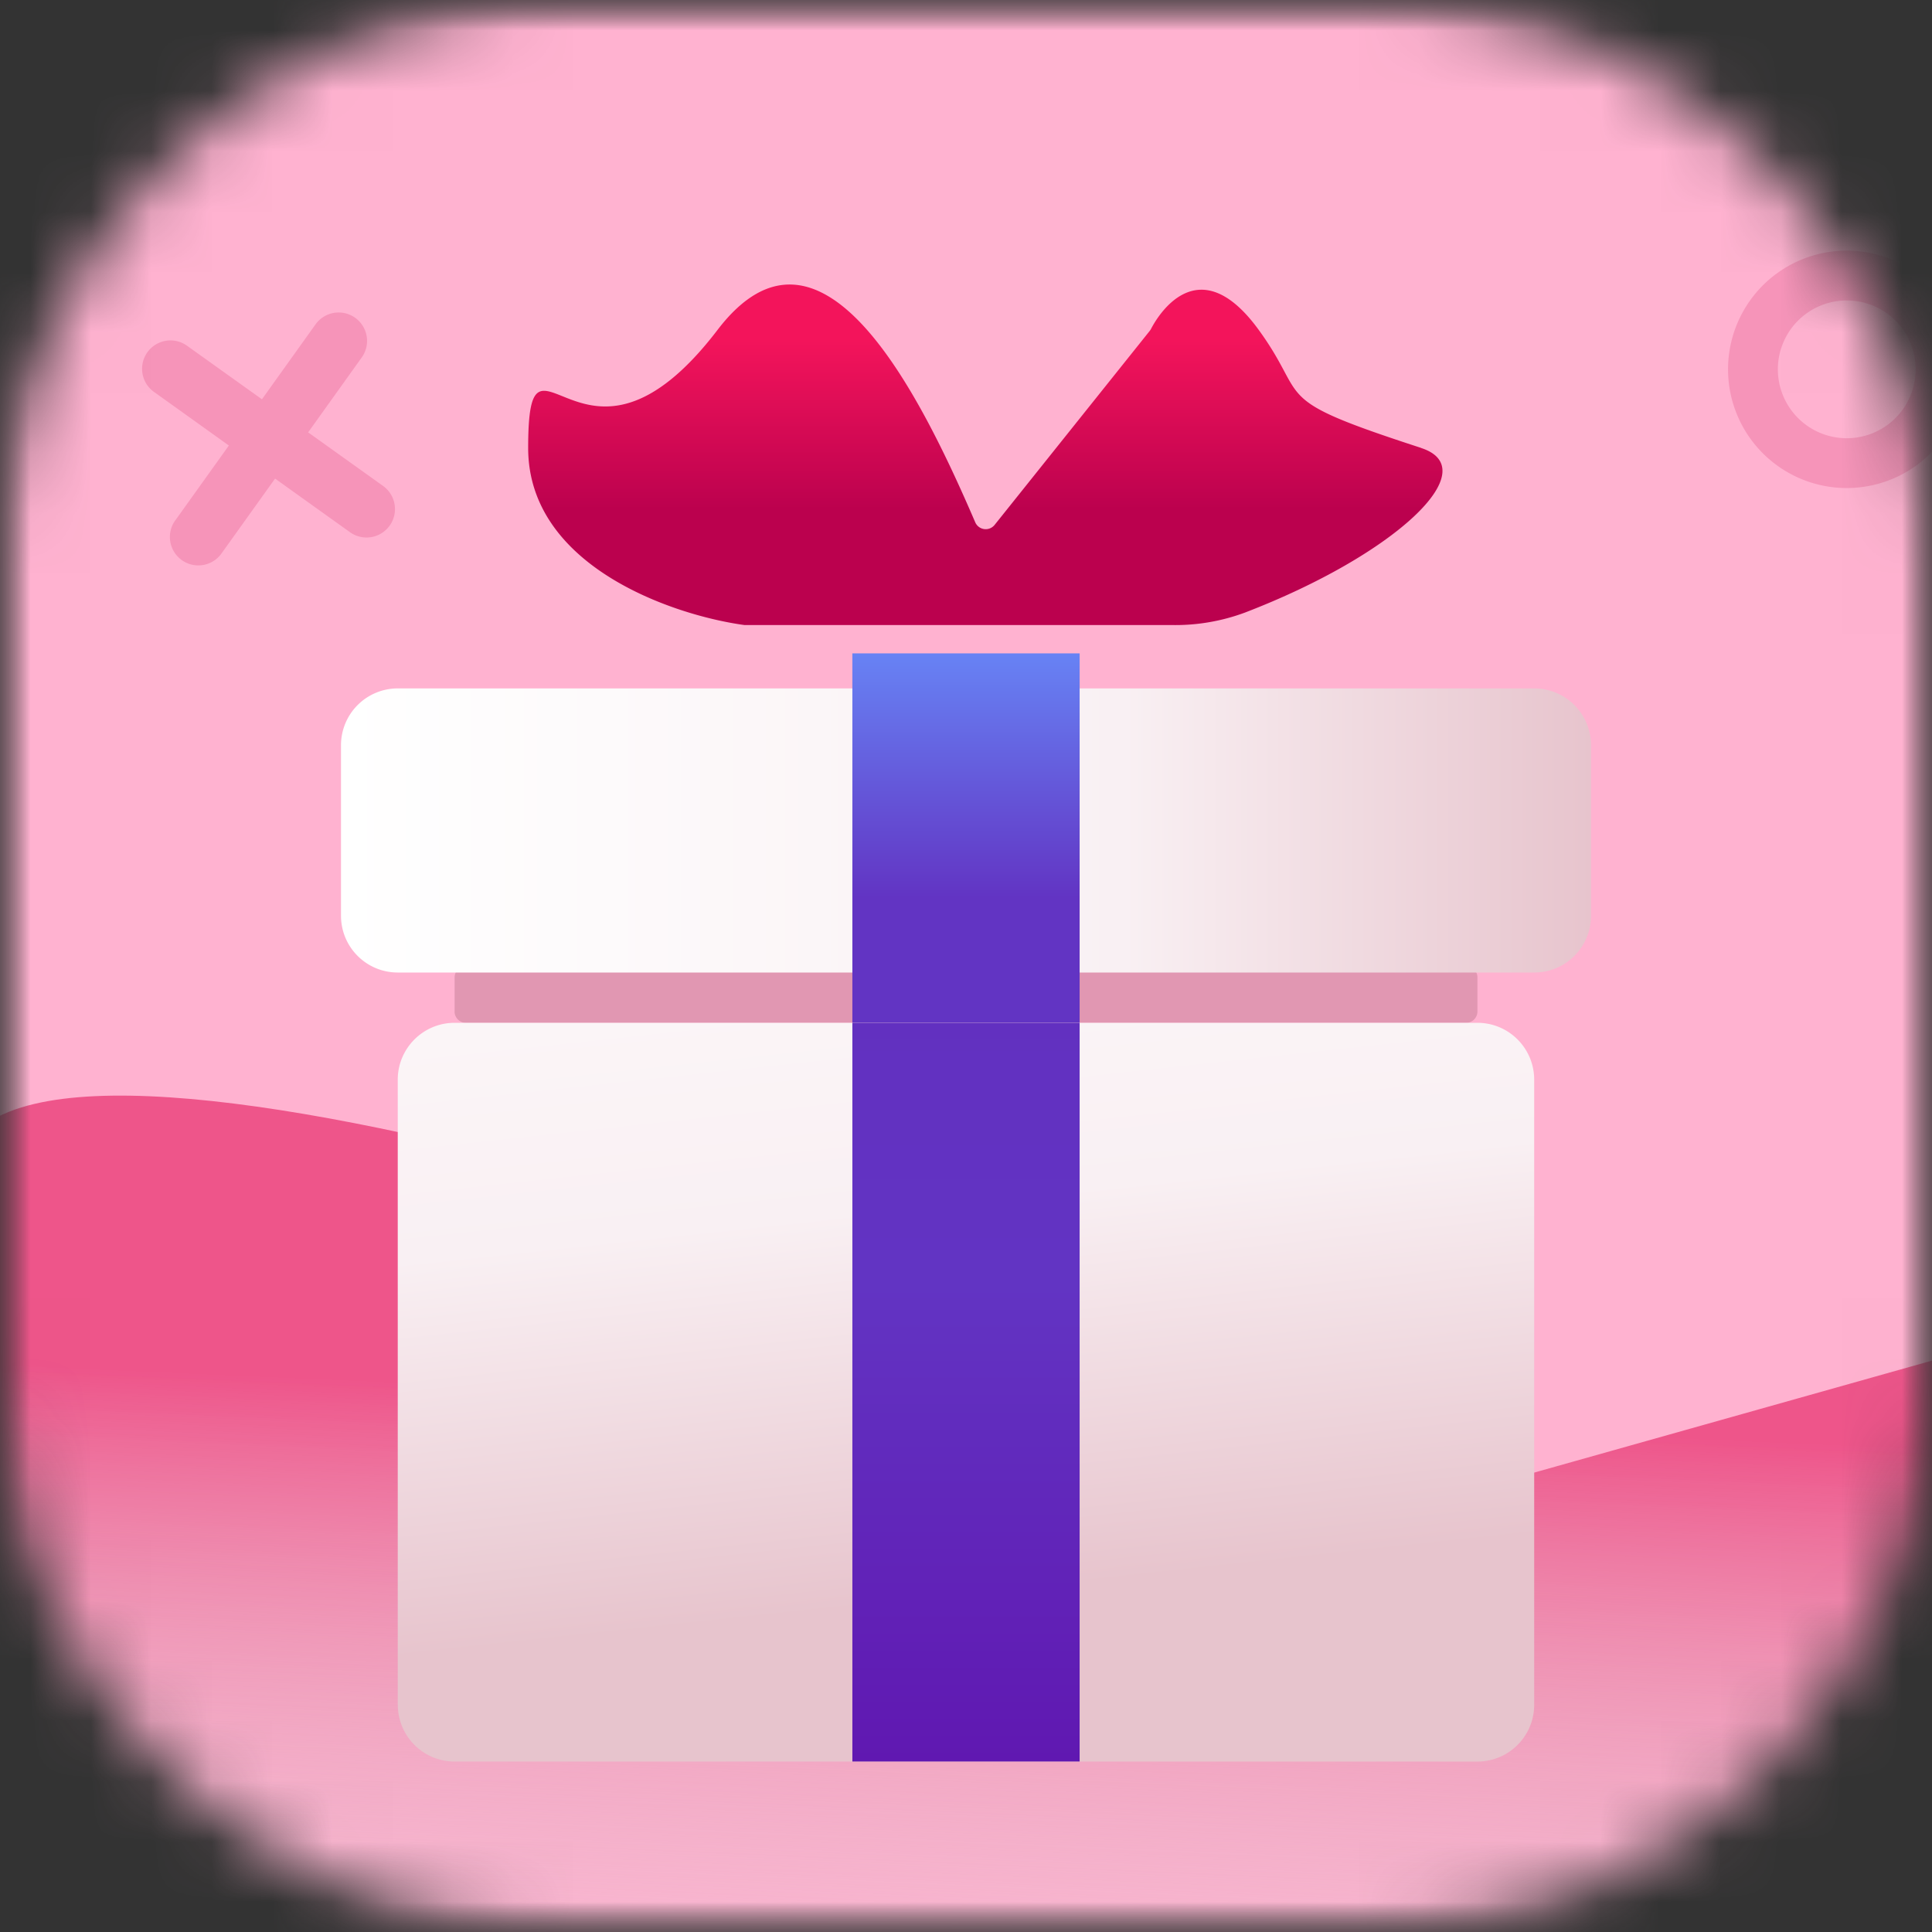<svg xmlns="http://www.w3.org/2000/svg" width="32" height="32" fill="none"><rect width="100%" height="100%" fill="#333333" stroke="none"/><g clip-path="url(#a)"><mask id="b" width="32" height="32" x="0" y="0" maskUnits="userSpaceOnUse" style="mask-type:alpha"><path fill="#D2DBED" d="M22.588 0H9.412A9.412 9.412 0 0 0 0 9.412v13.176A9.412 9.412 0 0 0 9.412 32h13.176A9.412 9.412 0 0 0 32 22.588V9.412A9.412 9.412 0 0 0 22.588 0Z"/></mask><g mask="url(#b)"><mask id="c" width="32" height="32" x="0" y="0" maskUnits="userSpaceOnUse" style="mask-type:luminance"><path fill="#fff" d="M32 0H0v32h32V0Z"/></mask><g mask="url(#c)"><path fill="#FFB2D0" d="M28.235 0H3.765A3.765 3.765 0 0 0 0 3.765v24.47A3.765 3.765 0 0 0 3.765 32h24.47A3.765 3.765 0 0 0 32 28.235V3.765A3.765 3.765 0 0 0 28.235 0Z"/><path fill="url(#d)" d="M24.323 24.697 32 22.536s1.004 6.105-1.01 8.288c-3.219 3.492-25.573 2.941-29.518.378-2.715-1.764-2.09-12.153-2.09-12.153 1.506-3.012 17.098 2.197 24.941 5.648Z"/><path fill="url(#e)" d="M23.538 7.42c1.08.351-.431 1.772-2.92 2.727a3.31 3.31 0 0 1-1.187.206h-7.098c-1.195-.163-3.585-.978-3.585-2.934 0-2.444.896.978 3.137-1.955 1.713-2.242 3.345 1.043 4.268 3.187a.189.189 0 0 0 .321.043l2.568-3.212a.216.216 0 0 0 .024-.037c.088-.17.768-1.377 1.783.02.86 1.182.134 1.123 2.69 1.954Z"/><path fill="#E197B2" d="M7.53 16.753v-.565c0-.104.084-.188.188-.188h16.564c.104 0 .189.084.189.188v.565a.188.188 0 0 1-.189.188H7.718a.188.188 0 0 1-.189-.188Z"/><path fill="url(#f)" d="M25.412 11.402H6.588a.941.941 0 0 0-.94.942v2.823c0 .52.42.941.94.941h18.824c.52 0 .94-.421.94-.941v-2.823a.941.941 0 0 0-.94-.942Z"/><path fill="url(#g)" d="M17.882 16.94v-6.118h-3.764v6.118h3.764Z"/><path fill="url(#h)" d="M6.588 28.235V17.883c0-.52.422-.942.941-.942h16.942c.52 0 .94.422.94.942v10.352c0 .52-.42.942-.94.942H7.529a.941.941 0 0 1-.94-.942Z"/><path fill="url(#i)" d="M17.882 29.177V16.94h-3.764v12.236h3.764Z"/><path stroke="#F694B9" stroke-width=".825" d="M30.588 7.671a1.553 1.553 0 1 0 0-3.107 1.553 1.553 0 0 0 0 3.107Z"/></g><path fill="#F694B9" d="M3.097 5.726a.47.47 0 1 0-.547.765l.547-.765Zm2.7 3.089a.47.47 0 1 0 .548-.766l-.548.766Zm.195-2.895a.47.47 0 0 0-.766-.547l.766.547Zm-3.09 2.7a.47.47 0 1 0 .766.548l-.765-.548ZM2.55 6.491l1.623 1.162.548-.766-1.624-1.161-.547.765Zm1.623 1.162 1.624 1.162.548-.766L4.72 6.887l-.548.766Zm.657-.109L5.992 5.92l-.766-.547-1.161 1.623.765.548Zm.396-2.171L2.903 8.62l.765.548L5.992 5.92l-.766-.547Z"/></g></g><defs><linearGradient id="d" x1="15.853" x2="15.382" y1="23.284" y2="34.108" gradientUnits="userSpaceOnUse"><stop stop-color="#EE558A"/><stop offset="1" stop-color="#D9D9D9" stop-opacity="0"/></linearGradient><linearGradient id="e" x1="16.277" x2="16.277" y1="5.647" y2="8.47" gradientUnits="userSpaceOnUse"><stop stop-color="#F3145B"/><stop offset="1" stop-color="#BB014E"/></linearGradient><linearGradient id="f" x1="26.353" x2="5.647" y1="13.755" y2="13.755" gradientUnits="userSpaceOnUse"><stop stop-color="#E7C4CD"/><stop offset=".373" stop-color="#F9F0F3"/><stop offset="1" stop-color="#fff"/></linearGradient><linearGradient id="g" x1="16" x2="16" y1="16.94" y2="10.187" gradientUnits="userSpaceOnUse"><stop offset=".306" stop-color="#6234C3"/><stop offset="1" stop-color="#688FFC"/></linearGradient><linearGradient id="h" x1="16.941" x2="15.059" y1="26.353" y2="8.941" gradientUnits="userSpaceOnUse"><stop stop-color="#E7C4CD"/><stop offset=".373" stop-color="#F9F0F3"/><stop offset="1" stop-color="#fff"/></linearGradient><linearGradient id="i" x1="16" x2="16" y1="29.177" y2="16.636" gradientUnits="userSpaceOnUse"><stop stop-color="#6018B1"/><stop offset=".63" stop-color="#6234C3"/><stop offset="1" stop-color="#6230C0"/></linearGradient><clipPath id="a"><path fill="#fff" d="M0 0h32v32H0z"/></clipPath></defs></svg>